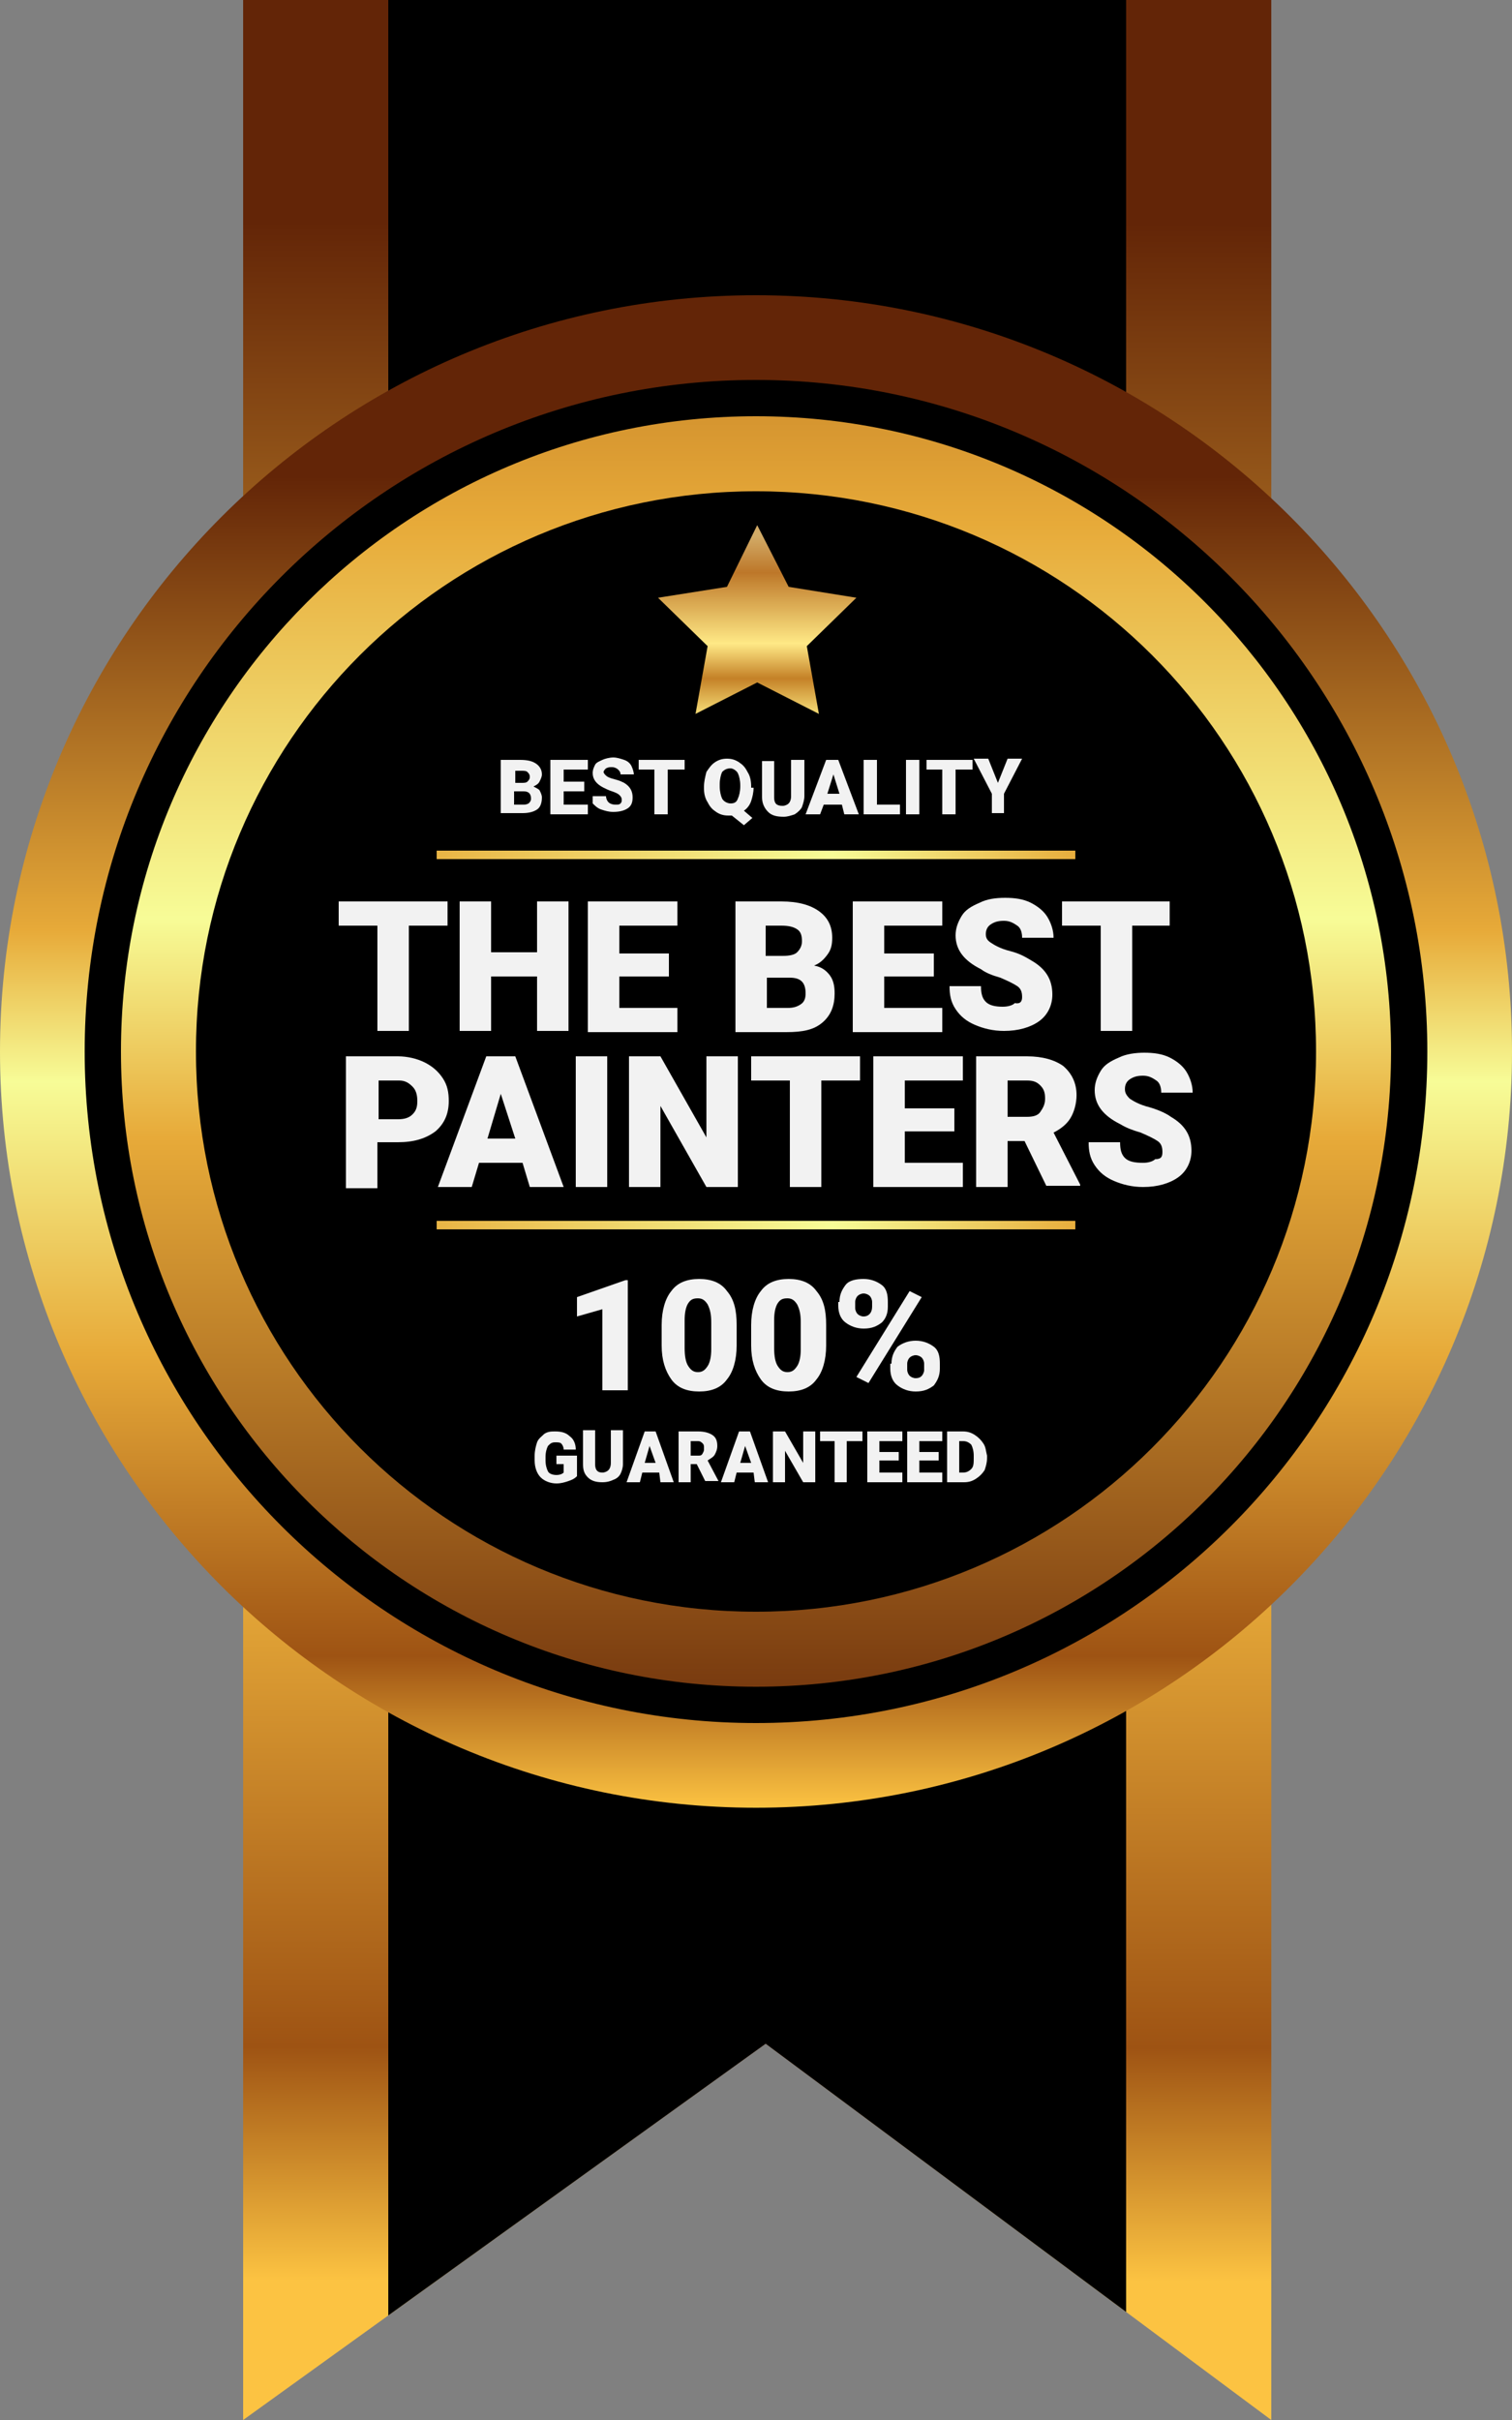 <?xml version="1.0" encoding="utf-8"?>
<!-- Generator: Adobe Illustrator 28.1.0, SVG Export Plug-In . SVG Version: 6.00 Build 0)  -->
<svg version="1.1" id="Layer_1" xmlns="http://www.w3.org/2000/svg" xmlns:xlink="http://www.w3.org/1999/xlink" x="0px" y="0px"
	 viewBox="0 0 125 200" style="enable-background:new 0 0 125 200;" xml:space="preserve">
<rect x="0" y="0" width="125" height="200" fill="#808080" stroke="none"/>
<style type="text/css">
	.st0{fill:url(#SVGID_1_);}
	.st1{fill:none;}
	.st2{clip-path:url(#SVGID_00000030455862011666833270000014610692873449529473_);}
	.st3{fill:url(#SVGID_00000112611567913596703600000014623861430160765087_);}
	.st4{fill:url(#SVGID_00000109014055899916042120000016566666612977684104_);}
	.st5{fill:#F2F2F2;}
	.st6{fill:url(#SVGID_00000098185903892657582570000017961964333753482642_);}
	.st7{fill:url(#SVGID_00000138551042371485769800000016733179210318794147_);}
	.st8{fill-rule:evenodd;clip-rule:evenodd;fill:url(#SVGID_00000012443293211623226090000008871127208249179295_);}
</style>
<g>
	<linearGradient id="SVGID_1_" gradientUnits="userSpaceOnUse" x1="62.489" y1="188.541" x2="62.766" y2="-4.8">
		<stop  offset="0" style="stop-color:#FCC342"/>
		<stop  offset="0.1" style="stop-color:#9E5313"/>
		<stop  offset="0.3" style="stop-color:#E7AA39"/>
		<stop  offset="0.48" style="stop-color:#F7FC97"/>
		<stop  offset="0.58" style="stop-color:#E7AA39"/>
		<stop  offset="0.88" style="stop-color:#632507"/>
	</linearGradient>
	<polygon class="st0" points="20.1,0 20.1,200 63.3,168.9 105.1,200 105.1,0 	"/>
	<polygon class="st1" points="20.1,0 20.1,200 63.3,168.9 105.1,200 105.1,0 	"/>
	<g>
		<defs>
			<polygon id="SVGID_00000152981045582157305770000006126619839893886911_" points="20.1,0 20.1,200 63.3,168.9 105.1,200 105.1,0 
							"/>
		</defs>
		<clipPath id="SVGID_00000019680535932837236550000014297456287314715808_">
			<use xlink:href="#SVGID_00000152981045582157305770000006126619839893886911_"  style="overflow:visible;"/>
		</clipPath>
		
			<rect x="32.1" y="-6.7" style="clip-path:url(#SVGID_00000019680535932837236550000014297456287314715808_);" width="61" height="206.5"/>
	</g>
	
		<linearGradient id="SVGID_00000009550886159249555610000006555765442850869923_" gradientUnits="userSpaceOnUse" x1="62.5" y1="149.397" x2="62.5" y2="24.397">
		<stop  offset="0" style="stop-color:#FCC342"/>
		<stop  offset="0.1" style="stop-color:#9E5313"/>
		<stop  offset="0.3" style="stop-color:#E7AA39"/>
		<stop  offset="0.48" style="stop-color:#F7FC97"/>
		<stop  offset="0.58" style="stop-color:#E7AA39"/>
		<stop  offset="0.88" style="stop-color:#632507"/>
	</linearGradient>
	<path style="fill:url(#SVGID_00000009550886159249555610000006555765442850869923_);" d="M125,86.9c0,34.5-28,62.5-62.5,62.5
		C28,149.4,0,121.4,0,86.9c0-34.5,28-62.5,62.5-62.5C97,24.4,125,52.4,125,86.9z"/>
	<path d="M118,86.9c0,30.6-24.8,55.5-55.5,55.5C31.9,142.4,7,117.5,7,86.9c0-30.6,24.8-55.5,55.5-55.5C93.1,31.4,118,56.3,118,86.9z
		"/>
	
		<linearGradient id="SVGID_00000167371573417147901210000008707517023787956914_" gradientUnits="userSpaceOnUse" x1="62.497" y1="-11.102" x2="62.497" y2="170.139">
		<stop  offset="0" style="stop-color:#FCC342"/>
		<stop  offset="0.1" style="stop-color:#9E5313"/>
		<stop  offset="0.3" style="stop-color:#E7AA39"/>
		<stop  offset="0.48" style="stop-color:#F7FC97"/>
		<stop  offset="0.58" style="stop-color:#E7AA39"/>
		<stop  offset="0.88" style="stop-color:#632507"/>
	</linearGradient>
	<path style="fill:url(#SVGID_00000167371573417147901210000008707517023787956914_);" d="M115,86.9c0,29-23.5,52.5-52.5,52.5
		c-29,0-52.5-23.5-52.5-52.5c0-29,23.5-52.5,52.5-52.5C91.5,34.4,115,57.9,115,86.9z"/>
	<path d="M108.8,86.9c0,25.6-20.7,46.3-46.3,46.3c-25.6,0-46.3-20.7-46.3-46.3c0-25.6,20.7-46.3,46.3-46.3
		C88.1,40.6,108.8,61.3,108.8,86.9z"/>
	<g>
		<g>
			<g>
				<path d="M37,76.5h-3.2v8.7h-2.6v-8.7H28v-2H37V76.5z"/>
				<path d="M47,85.2h-2.6v-4.5h-3.8v4.5h-2.6V74.5h2.6v4.2h3.8v-4.2H47V85.2z"/>
				<path d="M55.3,80.7h-4.1v2.6H56v2h-7.4V74.5H56v2h-4.8v2.3h4.1V80.7z"/>
				<path d="M60.8,85.2V74.5h3.8c1.4,0,2.4,0.3,3.1,0.8c0.7,0.5,1.1,1.2,1.1,2.2c0,0.6-0.1,1-0.4,1.4c-0.3,0.4-0.6,0.7-1.1,0.9
					c0.6,0.1,1,0.4,1.3,0.8s0.4,0.9,0.4,1.5c0,1-0.3,1.8-1,2.4s-1.6,0.8-3,0.8H60.8z M63.4,79h1.3c0.6,0,1-0.1,1.2-0.3
					s0.4-0.5,0.4-0.9c0-0.5-0.1-0.8-0.4-1c-0.3-0.2-0.7-0.3-1.3-0.3h-1.3V79z M63.4,80.7v2.6h1.7c0.5,0,0.8-0.1,1.1-0.3
					s0.4-0.5,0.4-0.9c0-0.9-0.4-1.3-1.3-1.3H63.4z"/>
				<path d="M77.2,80.7h-4.1v2.6h4.8v2h-7.4V74.5h7.4v2h-4.8v2.3h4.1V80.7z"/>
				<path d="M84.5,82.4c0-0.4-0.1-0.7-0.4-0.9c-0.3-0.2-0.7-0.4-1.4-0.7c-0.7-0.2-1.2-0.4-1.6-0.7c-1.4-0.7-2.1-1.6-2.1-2.8
					c0-0.6,0.2-1.1,0.5-1.6c0.3-0.5,0.8-0.8,1.5-1.1c0.6-0.3,1.3-0.4,2.1-0.4c0.8,0,1.5,0.1,2.1,0.4s1.1,0.7,1.4,1.2
					s0.5,1.1,0.5,1.7h-2.6c0-0.4-0.1-0.8-0.4-1c-0.3-0.2-0.6-0.4-1.1-0.4c-0.5,0-0.8,0.1-1.1,0.3c-0.3,0.2-0.4,0.5-0.4,0.8
					c0,0.3,0.1,0.5,0.4,0.7c0.3,0.2,0.8,0.5,1.6,0.7s1.3,0.5,1.8,0.8c1.2,0.7,1.7,1.6,1.7,2.8c0,0.9-0.4,1.7-1.1,2.2
					s-1.7,0.8-2.9,0.8c-0.9,0-1.7-0.2-2.4-0.5c-0.7-0.3-1.2-0.7-1.6-1.3s-0.5-1.2-0.5-1.9h2.6c0,0.6,0.1,1,0.4,1.3
					c0.3,0.3,0.8,0.4,1.4,0.4c0.4,0,0.8-0.1,1-0.3C84.4,83,84.5,82.7,84.5,82.4z"/>
				<path d="M96.8,76.5h-3.2v8.7H91v-8.7h-3.2v-2h8.9V76.5z"/>
			</g>
			<g>
				<path class="st5" d="M37,76.5h-3.2v8.7h-2.6v-8.7H28v-2H37V76.5z"/>
				<path class="st5" d="M47,85.2h-2.6v-4.5h-3.8v4.5h-2.6V74.5h2.6v4.2h3.8v-4.2H47V85.2z"/>
				<path class="st5" d="M55.3,80.7h-4.1v2.6H56v2h-7.4V74.5H56v2h-4.8v2.3h4.1V80.7z"/>
				<path class="st5" d="M60.8,85.2V74.5h3.8c1.4,0,2.4,0.3,3.1,0.8c0.7,0.5,1.1,1.2,1.1,2.2c0,0.6-0.1,1-0.4,1.4
					c-0.3,0.4-0.6,0.7-1.1,0.9c0.6,0.1,1,0.4,1.3,0.8s0.4,0.9,0.4,1.5c0,1-0.3,1.8-1,2.4s-1.6,0.8-3,0.8H60.8z M63.4,79h1.3
					c0.6,0,1-0.1,1.2-0.3s0.4-0.5,0.4-0.9c0-0.5-0.1-0.8-0.4-1c-0.3-0.2-0.7-0.3-1.3-0.3h-1.3V79z M63.4,80.7v2.6h1.7
					c0.5,0,0.8-0.1,1.1-0.3s0.4-0.5,0.4-0.9c0-0.9-0.4-1.3-1.3-1.3H63.4z"/>
				<path class="st5" d="M77.2,80.7h-4.1v2.6h4.8v2h-7.4V74.5h7.4v2h-4.8v2.3h4.1V80.7z"/>
				<path class="st5" d="M84.5,82.4c0-0.4-0.1-0.7-0.4-0.9c-0.3-0.2-0.7-0.4-1.4-0.7c-0.7-0.2-1.2-0.4-1.6-0.7
					c-1.4-0.7-2.1-1.6-2.1-2.8c0-0.6,0.2-1.1,0.5-1.6c0.3-0.5,0.8-0.8,1.5-1.1c0.6-0.3,1.3-0.4,2.1-0.4c0.8,0,1.5,0.1,2.1,0.4
					s1.1,0.7,1.4,1.2s0.5,1.1,0.5,1.7h-2.6c0-0.4-0.1-0.8-0.4-1c-0.3-0.2-0.6-0.4-1.1-0.4c-0.5,0-0.8,0.1-1.1,0.3
					c-0.3,0.2-0.4,0.5-0.4,0.8c0,0.3,0.1,0.5,0.4,0.7c0.3,0.2,0.8,0.5,1.6,0.7s1.3,0.5,1.8,0.8c1.2,0.7,1.7,1.6,1.7,2.8
					c0,0.9-0.4,1.7-1.1,2.2s-1.7,0.8-2.9,0.8c-0.9,0-1.7-0.2-2.4-0.5c-0.7-0.3-1.2-0.7-1.6-1.3s-0.5-1.2-0.5-1.9h2.6
					c0,0.6,0.1,1,0.4,1.3c0.3,0.3,0.8,0.4,1.4,0.4c0.4,0,0.8-0.1,1-0.3C84.4,83,84.5,82.7,84.5,82.4z"/>
				<path class="st5" d="M96.8,76.5h-3.2v8.7H91v-8.7h-3.2v-2h8.9V76.5z"/>
			</g>
		</g>
		<g>
			<g>
				<path d="M31.2,94.5v3.7h-2.6V87.3h4.3c0.8,0,1.6,0.2,2.2,0.5c0.6,0.3,1.1,0.7,1.5,1.3s0.5,1.2,0.5,1.9c0,1.1-0.4,1.9-1.1,2.5
					c-0.8,0.6-1.8,0.9-3.1,0.9H31.2z M31.2,92.5h1.7c0.5,0,0.9-0.1,1.2-0.4s0.4-0.6,0.4-1.1c0-0.5-0.1-0.9-0.4-1.2
					c-0.3-0.3-0.6-0.5-1.1-0.5h-1.7V92.5z"/>
				<path d="M43.2,96.1h-3.6l-0.6,2h-2.8l4-10.8h2.4l4,10.8h-2.8L43.2,96.1z M40.3,94.1h2.3l-1.2-3.7L40.3,94.1z"/>
				<path d="M50.2,98.1h-2.6V87.3h2.6V98.1z"/>
				<path d="M61,98.1h-2.6l-3.8-6.7v6.7H52V87.3h2.6l3.8,6.7v-6.7H61V98.1z"/>
				<path d="M71.1,89.3h-3.2v8.8h-2.6v-8.8h-3.2v-2h9V89.3z"/>
				<path d="M78.9,93.5h-4.1v2.6h4.8v2h-7.4V87.3h7.4v2h-4.8v2.3h4.1V93.5z"/>
				<path d="M84.7,94.3h-1.4v3.8h-2.6V87.3h4.2c1.3,0,2.3,0.3,3,0.8c0.7,0.6,1.1,1.4,1.1,2.4c0,0.7-0.2,1.4-0.5,1.9
					c-0.3,0.5-0.8,0.9-1.4,1.2l2.2,4.3v0.1h-2.8L84.7,94.3z M83.3,92.3h1.6c0.5,0,0.9-0.1,1.1-0.4c0.2-0.3,0.4-0.6,0.4-1.1
					S86.3,90,86,89.7c-0.3-0.3-0.6-0.4-1.1-0.4h-1.6V92.3z"/>
				<path d="M96.1,95.2c0-0.4-0.1-0.7-0.4-0.9s-0.7-0.4-1.4-0.7c-0.7-0.2-1.2-0.4-1.7-0.7c-1.4-0.7-2.1-1.6-2.1-2.8
					c0-0.6,0.2-1.1,0.5-1.6s0.8-0.8,1.5-1.1c0.6-0.3,1.4-0.4,2.1-0.4c0.8,0,1.5,0.1,2.1,0.4c0.6,0.3,1.1,0.7,1.4,1.2
					c0.3,0.5,0.5,1.1,0.5,1.7h-2.6c0-0.4-0.1-0.8-0.4-1c-0.3-0.2-0.6-0.4-1.1-0.4c-0.5,0-0.8,0.1-1.1,0.3c-0.3,0.2-0.4,0.5-0.4,0.8
					c0,0.3,0.1,0.5,0.4,0.8c0.3,0.2,0.8,0.5,1.6,0.7c0.7,0.2,1.4,0.5,1.8,0.8c1.2,0.7,1.7,1.6,1.7,2.8c0,0.9-0.4,1.7-1.1,2.2
					s-1.7,0.8-2.9,0.8c-0.9,0-1.7-0.2-2.4-0.5s-1.2-0.7-1.6-1.3s-0.5-1.2-0.5-1.9h2.6c0,0.6,0.1,1,0.4,1.3c0.3,0.3,0.8,0.4,1.5,0.4
					c0.4,0,0.8-0.1,1-0.3C96,95.8,96.1,95.6,96.1,95.2z"/>
			</g>
			<g>
				<path class="st5" d="M31.2,94.5v3.7h-2.6V87.3h4.3c0.8,0,1.6,0.2,2.2,0.5c0.6,0.3,1.1,0.7,1.5,1.3s0.5,1.2,0.5,1.9
					c0,1.1-0.4,1.9-1.1,2.5c-0.8,0.6-1.8,0.9-3.1,0.9H31.2z M31.2,92.5h1.7c0.5,0,0.9-0.1,1.2-0.4s0.4-0.6,0.4-1.1
					c0-0.5-0.1-0.9-0.4-1.2c-0.3-0.3-0.6-0.5-1.1-0.5h-1.7V92.5z"/>
				<path class="st5" d="M43.2,96.1h-3.6l-0.6,2h-2.8l4-10.8h2.4l4,10.8h-2.8L43.2,96.1z M40.3,94.1h2.3l-1.2-3.7L40.3,94.1z"/>
				<path class="st5" d="M50.2,98.1h-2.6V87.3h2.6V98.1z"/>
				<path class="st5" d="M61,98.1h-2.6l-3.8-6.7v6.7H52V87.3h2.6l3.8,6.7v-6.7H61V98.1z"/>
				<path class="st5" d="M71.1,89.3h-3.2v8.8h-2.6v-8.8h-3.2v-2h9V89.3z"/>
				<path class="st5" d="M78.9,93.5h-4.1v2.6h4.8v2h-7.4V87.3h7.4v2h-4.8v2.3h4.1V93.5z"/>
				<path class="st5" d="M84.7,94.3h-1.4v3.8h-2.6V87.3h4.2c1.3,0,2.3,0.3,3,0.8c0.7,0.6,1.1,1.4,1.1,2.4c0,0.7-0.2,1.4-0.5,1.9
					c-0.3,0.5-0.8,0.9-1.4,1.2l2.2,4.3v0.1h-2.8L84.7,94.3z M83.3,92.3h1.6c0.5,0,0.9-0.1,1.1-0.4c0.2-0.3,0.4-0.6,0.4-1.1
					S86.3,90,86,89.7c-0.3-0.3-0.6-0.4-1.1-0.4h-1.6V92.3z"/>
				<path class="st5" d="M96.1,95.2c0-0.4-0.1-0.7-0.4-0.9s-0.7-0.4-1.4-0.7c-0.7-0.2-1.2-0.4-1.7-0.7c-1.4-0.7-2.1-1.6-2.1-2.8
					c0-0.6,0.2-1.1,0.5-1.6s0.8-0.8,1.5-1.1c0.6-0.3,1.4-0.4,2.1-0.4c0.8,0,1.5,0.1,2.1,0.4c0.6,0.3,1.1,0.7,1.4,1.2
					c0.3,0.5,0.5,1.1,0.5,1.7h-2.6c0-0.4-0.1-0.8-0.4-1c-0.3-0.2-0.6-0.4-1.1-0.4c-0.5,0-0.8,0.1-1.1,0.3c-0.3,0.2-0.4,0.5-0.4,0.8
					c0,0.3,0.1,0.5,0.4,0.8c0.3,0.2,0.8,0.5,1.6,0.7c0.7,0.2,1.4,0.5,1.8,0.8c1.2,0.7,1.7,1.6,1.7,2.8c0,0.9-0.4,1.7-1.1,2.2
					s-1.7,0.8-2.9,0.8c-0.9,0-1.7-0.2-2.4-0.5s-1.2-0.7-1.6-1.3s-0.5-1.2-0.5-1.9h2.6c0,0.6,0.1,1,0.4,1.3c0.3,0.3,0.8,0.4,1.5,0.4
					c0.4,0,0.8-0.1,1-0.3C96,95.8,96.1,95.6,96.1,95.2z"/>
			</g>
		</g>
	</g>
	<g>
		
			<linearGradient id="SVGID_00000027588902838662099860000002944740140983299719_" gradientUnits="userSpaceOnUse" x1="-31.698" y1="70.685" x2="177.751" y2="70.685">
			<stop  offset="0" style="stop-color:#FCC342"/>
			<stop  offset="0.1" style="stop-color:#9E5313"/>
			<stop  offset="0.3" style="stop-color:#E7AA39"/>
			<stop  offset="0.48" style="stop-color:#F7FC97"/>
			<stop  offset="0.58" style="stop-color:#E7AA39"/>
			<stop  offset="0.88" style="stop-color:#632507"/>
		</linearGradient>
		<polygon style="fill:url(#SVGID_00000027588902838662099860000002944740140983299719_);" points="36.1,71 36.1,70.3 88.9,70.3 
			88.9,71 		"/>
		
			<linearGradient id="SVGID_00000080200949737223119850000011909176253019460257_" gradientUnits="userSpaceOnUse" x1="-31.698" y1="101.246" x2="177.751" y2="101.246">
			<stop  offset="0" style="stop-color:#FCC342"/>
			<stop  offset="0.1" style="stop-color:#9E5313"/>
			<stop  offset="0.3" style="stop-color:#E7AA39"/>
			<stop  offset="0.48" style="stop-color:#F7FC97"/>
			<stop  offset="0.58" style="stop-color:#E7AA39"/>
			<stop  offset="0.88" style="stop-color:#632507"/>
		</linearGradient>
		<polygon style="fill:url(#SVGID_00000080200949737223119850000011909176253019460257_);" points="36.1,101.6 36.1,100.9 
			88.9,100.9 88.9,101.6 		"/>
	</g>
	<g>
		<path class="st5" d="M41.4,67.3v-4.5H43c0.6,0,1,0.1,1.3,0.3c0.3,0.2,0.5,0.5,0.5,0.9c0,0.2-0.1,0.4-0.2,0.6
			c-0.1,0.2-0.3,0.3-0.5,0.4c0.2,0.1,0.4,0.2,0.5,0.3c0.1,0.2,0.2,0.4,0.2,0.6c0,0.4-0.1,0.8-0.4,1c-0.3,0.2-0.7,0.3-1.2,0.3H41.4z
			 M42.5,64.7h0.6c0.2,0,0.4,0,0.5-0.1c0.1-0.1,0.2-0.2,0.2-0.4c0-0.2-0.1-0.3-0.2-0.4c-0.1-0.1-0.3-0.1-0.5-0.1h-0.5V64.7z
			 M42.5,65.4v1.1h0.7c0.2,0,0.3,0,0.5-0.1c0.1-0.1,0.2-0.2,0.2-0.4c0-0.4-0.2-0.6-0.6-0.6H42.5z"/>
		<path class="st5" d="M48.3,65.4h-1.7v1.1h2v0.8h-3.1v-4.5h3.1v0.8h-2v1h1.7V65.4z"/>
		<path class="st5" d="M51.4,66.1c0-0.2-0.1-0.3-0.2-0.4c-0.1-0.1-0.3-0.2-0.6-0.3c-0.3-0.1-0.5-0.2-0.7-0.3
			c-0.6-0.3-0.9-0.7-0.9-1.2c0-0.3,0.1-0.5,0.2-0.7s0.4-0.3,0.6-0.4s0.6-0.2,0.9-0.2c0.3,0,0.6,0.1,0.9,0.2c0.3,0.1,0.5,0.3,0.6,0.5
			c0.1,0.2,0.2,0.5,0.2,0.7h-1.1c0-0.2-0.1-0.3-0.2-0.4s-0.3-0.2-0.5-0.2c-0.2,0-0.3,0-0.5,0.1c-0.1,0.1-0.2,0.2-0.2,0.3
			c0,0.1,0.1,0.2,0.2,0.3c0.1,0.1,0.3,0.2,0.7,0.3s0.6,0.2,0.8,0.3c0.5,0.3,0.7,0.7,0.7,1.2c0,0.4-0.1,0.7-0.4,0.9
			c-0.3,0.2-0.7,0.3-1.2,0.3c-0.4,0-0.7-0.1-1-0.2s-0.5-0.3-0.7-0.5C49,66.4,49,66.1,49,65.8h1.1c0,0.2,0.1,0.4,0.2,0.5
			c0.1,0.1,0.3,0.2,0.6,0.2c0.2,0,0.3,0,0.4-0.1S51.4,66.2,51.4,66.1z"/>
		<path class="st5" d="M56.6,63.6h-1.4v3.7h-1.1v-3.7h-1.3v-0.8h3.8V63.6z"/>
		<path class="st5" d="M62.3,65.1c0,0.4-0.1,0.8-0.2,1.1c-0.1,0.3-0.3,0.6-0.6,0.8l0.7,0.6l-0.7,0.6l-1-0.8c-0.1,0-0.2,0-0.3,0
			c-0.4,0-0.7-0.1-1-0.3c-0.3-0.2-0.5-0.4-0.7-0.8c-0.2-0.3-0.3-0.7-0.3-1.1v-0.2c0-0.4,0.1-0.8,0.2-1.2c0.2-0.3,0.4-0.6,0.7-0.8
			c0.3-0.2,0.6-0.3,1-0.3c0.4,0,0.7,0.1,1,0.3c0.3,0.2,0.5,0.4,0.7,0.8c0.2,0.3,0.3,0.7,0.3,1.2V65.1z M61.2,64.9
			c0-0.4-0.1-0.8-0.2-1s-0.4-0.4-0.6-0.4c-0.3,0-0.5,0.1-0.7,0.3c-0.1,0.2-0.2,0.6-0.2,1v0.2c0,0.4,0.1,0.8,0.2,1
			c0.1,0.2,0.4,0.4,0.7,0.4c0.3,0,0.5-0.1,0.6-0.4c0.1-0.2,0.2-0.6,0.2-1V64.9z"/>
		<path class="st5" d="M66.5,62.8v3c0,0.3-0.1,0.6-0.2,0.9c-0.1,0.2-0.3,0.4-0.6,0.6c-0.3,0.1-0.6,0.2-0.9,0.2c-0.6,0-1-0.1-1.3-0.4
			s-0.5-0.7-0.5-1.2v-3H64v3c0,0.5,0.2,0.7,0.7,0.7c0.2,0,0.4-0.1,0.5-0.2s0.2-0.3,0.2-0.6v-3H66.5z"/>
		<path class="st5" d="M69.6,66.5h-1.5l-0.3,0.8h-1.2l1.7-4.5h1l1.7,4.5h-1.2L69.6,66.5z M68.4,65.6h1L68.9,64L68.4,65.6z"/>
		<path class="st5" d="M72.5,66.5h1.9v0.8h-3v-4.5h1.1V66.5z"/>
		<path class="st5" d="M76,67.3h-1.1v-4.5H76V67.3z"/>
		<path class="st5" d="M80.3,63.6H79v3.7h-1.1v-3.7h-1.3v-0.8h3.8V63.6z"/>
		<path class="st5" d="M82.5,64.7l0.8-2h1.2l-1.5,2.9v1.6H82v-1.6l-1.5-2.9h1.2L82.5,64.7z"/>
	</g>
	<g>
		<g>
			<g>
				<path d="M47.7,122c-0.2,0.2-0.4,0.3-0.7,0.4c-0.3,0.1-0.6,0.2-1,0.2c-0.5,0-1-0.2-1.3-0.5c-0.3-0.3-0.5-0.8-0.5-1.4l0-0.4
					c0-0.4,0.1-0.8,0.2-1.1c0.1-0.3,0.4-0.5,0.6-0.7c0.3-0.2,0.6-0.2,0.9-0.2c0.5,0,0.9,0.1,1.2,0.4c0.3,0.2,0.5,0.6,0.5,1.1h-1
					c0-0.2-0.1-0.4-0.2-0.5c-0.1-0.1-0.3-0.1-0.5-0.1c-0.3,0-0.4,0.1-0.6,0.3c-0.1,0.2-0.2,0.5-0.2,0.9v0.3c0,0.4,0.1,0.7,0.2,0.9
					s0.4,0.3,0.7,0.3c0.3,0,0.5-0.1,0.6-0.2V121H46v-0.7h1.7V122z"/>
				<path d="M51.5,118.3v2.7c0,0.3-0.1,0.6-0.2,0.8c-0.1,0.2-0.3,0.4-0.6,0.5c-0.2,0.1-0.5,0.2-0.9,0.2c-0.5,0-0.9-0.1-1.2-0.4
					c-0.3-0.3-0.4-0.6-0.4-1.1v-2.8h1v2.8c0,0.5,0.2,0.7,0.6,0.7c0.2,0,0.4-0.1,0.5-0.2c0.1-0.1,0.2-0.3,0.2-0.6v-2.7H51.5z"/>
				<path d="M54.5,121.7h-1.4l-0.2,0.8h-1.1l1.5-4.2h0.9l1.5,4.2h-1.1L54.5,121.7z M53.3,120.9h0.9l-0.5-1.4L53.3,120.9z"/>
				<path d="M57.6,121h-0.5v1.5h-1v-4.2h1.6c0.5,0,0.9,0.1,1.2,0.3s0.4,0.5,0.4,0.9c0,0.3-0.1,0.5-0.2,0.7c-0.1,0.2-0.3,0.3-0.6,0.5
					l0.9,1.7v0h-1.1L57.6,121z M57.1,120.3h0.6c0.2,0,0.3,0,0.4-0.2s0.1-0.2,0.1-0.4c0-0.2,0-0.3-0.1-0.4s-0.2-0.2-0.4-0.2h-0.6
					V120.3z"/>
				<path d="M62.3,121.7h-1.4l-0.2,0.8h-1.1l1.5-4.2h0.9l1.5,4.2h-1.1L62.3,121.7z M61.2,120.9h0.9l-0.5-1.4L61.2,120.9z"/>
				<path d="M67.4,122.5h-1l-1.5-2.6v2.6h-1v-4.2h1l1.5,2.6v-2.6h1V122.5z"/>
				<path d="M71.3,119.1h-1.3v3.4h-1v-3.4h-1.2v-0.8h3.5V119.1z"/>
				<path d="M74.3,120.7h-1.6v1h1.9v0.8h-2.9v-4.2h2.9v0.8h-1.9v0.9h1.6V120.7z"/>
				<path d="M77.6,120.7H76v1h1.9v0.8H75v-4.2h2.9v0.8H76v0.9h1.6V120.7z"/>
				<path d="M78.3,122.5v-4.2h1.3c0.4,0,0.7,0.1,1,0.3c0.3,0.2,0.5,0.4,0.7,0.7c0.2,0.3,0.2,0.6,0.3,1v0.2c0,0.4-0.1,0.7-0.2,1
					c-0.2,0.3-0.4,0.5-0.7,0.7s-0.6,0.3-1,0.3H78.3z M79.3,119.1v2.6h0.3c0.3,0,0.5-0.1,0.7-0.3c0.2-0.2,0.2-0.5,0.2-0.9v-0.2
					c0-0.4-0.1-0.7-0.2-0.9c-0.2-0.2-0.4-0.3-0.7-0.3H79.3z"/>
			</g>
			<g>
				<path class="st5" d="M47.7,122c-0.2,0.2-0.4,0.3-0.7,0.4c-0.3,0.1-0.6,0.2-1,0.2c-0.5,0-1-0.2-1.3-0.5c-0.3-0.3-0.5-0.8-0.5-1.4
					l0-0.4c0-0.4,0.1-0.8,0.2-1.1c0.1-0.3,0.4-0.5,0.6-0.7c0.3-0.2,0.6-0.2,0.9-0.2c0.5,0,0.9,0.1,1.2,0.4c0.3,0.2,0.5,0.6,0.5,1.1
					h-1c0-0.2-0.1-0.4-0.2-0.5c-0.1-0.1-0.3-0.1-0.5-0.1c-0.3,0-0.4,0.1-0.6,0.3c-0.1,0.2-0.2,0.5-0.2,0.9v0.3
					c0,0.4,0.1,0.7,0.2,0.9s0.4,0.3,0.7,0.3c0.3,0,0.5-0.1,0.6-0.2V121H46v-0.7h1.7V122z"/>
				<path class="st5" d="M51.5,118.3v2.7c0,0.3-0.1,0.6-0.2,0.8c-0.1,0.2-0.3,0.4-0.6,0.5c-0.2,0.1-0.5,0.2-0.9,0.2
					c-0.5,0-0.9-0.1-1.2-0.4c-0.3-0.3-0.4-0.6-0.4-1.1v-2.8h1v2.8c0,0.5,0.2,0.7,0.6,0.7c0.2,0,0.4-0.1,0.5-0.2
					c0.1-0.1,0.2-0.3,0.2-0.6v-2.7H51.5z"/>
				<path class="st5" d="M54.5,121.7h-1.4l-0.2,0.8h-1.1l1.5-4.2h0.9l1.5,4.2h-1.1L54.5,121.7z M53.3,120.9h0.9l-0.5-1.4L53.3,120.9
					z"/>
				<path class="st5" d="M57.6,121h-0.5v1.5h-1v-4.2h1.6c0.5,0,0.9,0.1,1.2,0.3s0.4,0.5,0.4,0.9c0,0.3-0.1,0.5-0.2,0.7
					c-0.1,0.2-0.3,0.3-0.6,0.5l0.9,1.7v0h-1.1L57.6,121z M57.1,120.3h0.6c0.2,0,0.3,0,0.4-0.2s0.1-0.2,0.1-0.4c0-0.2,0-0.3-0.1-0.4
					s-0.2-0.2-0.4-0.2h-0.6V120.3z"/>
				<path class="st5" d="M62.3,121.7h-1.4l-0.2,0.8h-1.1l1.5-4.2h0.9l1.5,4.2h-1.1L62.3,121.7z M61.2,120.9h0.9l-0.5-1.4L61.2,120.9
					z"/>
				<path class="st5" d="M67.4,122.5h-1l-1.5-2.6v2.6h-1v-4.2h1l1.5,2.6v-2.6h1V122.5z"/>
				<path class="st5" d="M71.3,119.1h-1.3v3.4h-1v-3.4h-1.2v-0.8h3.5V119.1z"/>
				<path class="st5" d="M74.3,120.7h-1.6v1h1.9v0.8h-2.9v-4.2h2.9v0.8h-1.9v0.9h1.6V120.7z"/>
				<path class="st5" d="M77.6,120.7H76v1h1.9v0.8H75v-4.2h2.9v0.8H76v0.9h1.6V120.7z"/>
				<path class="st5" d="M78.3,122.5v-4.2h1.3c0.4,0,0.7,0.1,1,0.3c0.3,0.2,0.5,0.4,0.7,0.7c0.2,0.3,0.2,0.6,0.3,1v0.2
					c0,0.4-0.1,0.7-0.2,1c-0.2,0.3-0.4,0.5-0.7,0.7s-0.6,0.3-1,0.3H78.3z M79.3,119.1v2.6h0.3c0.3,0,0.5-0.1,0.7-0.3
					c0.2-0.2,0.2-0.5,0.2-0.9v-0.2c0-0.4-0.1-0.7-0.2-0.9c-0.2-0.2-0.4-0.3-0.7-0.3H79.3z"/>
			</g>
		</g>
		<g>
			<g>
				<path d="M51.9,114.9h-2.1v-6.7l-2.1,0.6v-1.6l4-1.4h0.2V114.9z"/>
				<path d="M60.9,111.2c0,1.2-0.3,2.2-0.8,2.8c-0.5,0.7-1.3,1-2.3,1c-1,0-1.8-0.3-2.3-1s-0.8-1.6-0.8-2.8v-1.7
					c0-1.2,0.3-2.2,0.8-2.8c0.5-0.7,1.3-1,2.3-1c1,0,1.8,0.3,2.3,1c0.6,0.7,0.8,1.6,0.8,2.8V111.2z M58.8,109.3
					c0-0.7-0.1-1.1-0.3-1.5c-0.2-0.3-0.4-0.5-0.8-0.5c-0.4,0-0.6,0.1-0.8,0.4c-0.2,0.3-0.3,0.8-0.3,1.4v2.3c0,0.7,0.1,1.2,0.3,1.5
					c0.2,0.3,0.4,0.5,0.8,0.5c0.4,0,0.6-0.2,0.8-0.5s0.3-0.8,0.3-1.4V109.3z"/>
				<path d="M68.3,111.2c0,1.2-0.3,2.2-0.8,2.8c-0.5,0.7-1.3,1-2.3,1c-1,0-1.8-0.3-2.3-1s-0.8-1.6-0.8-2.8v-1.7
					c0-1.2,0.3-2.2,0.8-2.8c0.5-0.7,1.3-1,2.3-1c1,0,1.8,0.3,2.3,1c0.6,0.7,0.8,1.6,0.8,2.8V111.2z M66.2,109.3
					c0-0.7-0.1-1.1-0.3-1.5c-0.2-0.3-0.4-0.5-0.8-0.5c-0.4,0-0.6,0.1-0.8,0.4c-0.2,0.3-0.3,0.8-0.3,1.4v2.3c0,0.7,0.1,1.2,0.3,1.5
					c0.2,0.3,0.4,0.5,0.8,0.5c0.4,0,0.6-0.2,0.8-0.5s0.3-0.8,0.3-1.4V109.3z"/>
				<path d="M69.4,107.6c0-0.6,0.2-1,0.5-1.4s0.9-0.5,1.5-0.5c0.6,0,1.1,0.2,1.5,0.5s0.5,0.8,0.5,1.4v0.4c0,0.6-0.2,1-0.5,1.3
					c-0.4,0.3-0.8,0.5-1.5,0.5c-0.6,0-1.1-0.2-1.5-0.5c-0.4-0.3-0.6-0.8-0.6-1.4V107.6z M70.7,108.1c0,0.2,0.1,0.4,0.2,0.5
					s0.3,0.2,0.5,0.2c0.4,0,0.7-0.3,0.7-0.8v-0.4c0-0.2-0.1-0.4-0.2-0.5s-0.3-0.2-0.5-0.2c-0.2,0-0.4,0.1-0.5,0.2s-0.2,0.3-0.2,0.5
					V108.1z M71.8,114.3l-1-0.5l4.4-7.1l1,0.5L71.8,114.3z M73.7,112.7c0-0.6,0.2-1,0.5-1.4c0.4-0.3,0.9-0.5,1.5-0.5
					c0.6,0,1.1,0.2,1.5,0.5c0.4,0.3,0.5,0.8,0.5,1.4v0.4c0,0.6-0.2,1-0.5,1.4c-0.4,0.3-0.8,0.5-1.5,0.5c-0.6,0-1.1-0.2-1.5-0.5
					c-0.4-0.3-0.6-0.8-0.6-1.4V112.7z M75,113.2c0,0.2,0.1,0.4,0.2,0.5c0.1,0.1,0.3,0.2,0.5,0.2c0.4,0,0.6-0.2,0.7-0.6l0-0.6
					c0-0.2-0.1-0.4-0.2-0.5s-0.3-0.2-0.5-0.2c-0.2,0-0.4,0.1-0.5,0.2c-0.1,0.1-0.2,0.3-0.2,0.5V113.2z"/>
			</g>
			<g>
				<path class="st5" d="M51.9,114.9h-2.1v-6.7l-2.1,0.6v-1.6l4-1.4h0.2V114.9z"/>
				<path class="st5" d="M60.9,111.2c0,1.2-0.3,2.2-0.8,2.8c-0.5,0.7-1.3,1-2.3,1c-1,0-1.8-0.3-2.3-1s-0.8-1.6-0.8-2.8v-1.7
					c0-1.2,0.3-2.2,0.8-2.8c0.5-0.7,1.3-1,2.3-1c1,0,1.8,0.3,2.3,1c0.6,0.7,0.8,1.6,0.8,2.8V111.2z M58.8,109.3
					c0-0.7-0.1-1.1-0.3-1.5c-0.2-0.3-0.4-0.5-0.8-0.5c-0.4,0-0.6,0.1-0.8,0.4c-0.2,0.3-0.3,0.8-0.3,1.4v2.3c0,0.7,0.1,1.2,0.3,1.5
					c0.2,0.3,0.4,0.5,0.8,0.5c0.4,0,0.6-0.2,0.8-0.5s0.3-0.8,0.3-1.4V109.3z"/>
				<path class="st5" d="M68.3,111.2c0,1.2-0.3,2.2-0.8,2.8c-0.5,0.7-1.3,1-2.3,1c-1,0-1.8-0.3-2.3-1s-0.8-1.6-0.8-2.8v-1.7
					c0-1.2,0.3-2.2,0.8-2.8c0.5-0.7,1.3-1,2.3-1c1,0,1.8,0.3,2.3,1c0.6,0.7,0.8,1.6,0.8,2.8V111.2z M66.2,109.3
					c0-0.7-0.1-1.1-0.3-1.5c-0.2-0.3-0.4-0.5-0.8-0.5c-0.4,0-0.6,0.1-0.8,0.4c-0.2,0.3-0.3,0.8-0.3,1.4v2.3c0,0.7,0.1,1.2,0.3,1.5
					c0.2,0.3,0.4,0.5,0.8,0.5c0.4,0,0.6-0.2,0.8-0.5s0.3-0.8,0.3-1.4V109.3z"/>
				<path class="st5" d="M69.4,107.6c0-0.6,0.2-1,0.5-1.4s0.9-0.5,1.5-0.5c0.6,0,1.1,0.2,1.5,0.5s0.5,0.8,0.5,1.4v0.4
					c0,0.6-0.2,1-0.5,1.3c-0.4,0.3-0.8,0.5-1.5,0.5c-0.6,0-1.1-0.2-1.5-0.5c-0.4-0.3-0.6-0.8-0.6-1.4V107.6z M70.7,108.1
					c0,0.2,0.1,0.4,0.2,0.5s0.3,0.2,0.5,0.2c0.4,0,0.7-0.3,0.7-0.8v-0.4c0-0.2-0.1-0.4-0.2-0.5s-0.3-0.2-0.5-0.2
					c-0.2,0-0.4,0.1-0.5,0.2s-0.2,0.3-0.2,0.5V108.1z M71.8,114.3l-1-0.5l4.4-7.1l1,0.5L71.8,114.3z M73.7,112.7
					c0-0.6,0.2-1,0.5-1.4c0.4-0.3,0.9-0.5,1.5-0.5c0.6,0,1.1,0.2,1.5,0.5c0.4,0.3,0.5,0.8,0.5,1.4v0.4c0,0.6-0.2,1-0.5,1.4
					c-0.4,0.3-0.8,0.5-1.5,0.5c-0.6,0-1.1-0.2-1.5-0.5c-0.4-0.3-0.6-0.8-0.6-1.4V112.7z M75,113.2c0,0.2,0.1,0.4,0.2,0.5
					c0.1,0.1,0.3,0.2,0.5,0.2c0.4,0,0.6-0.2,0.7-0.6l0-0.6c0-0.2-0.1-0.4-0.2-0.5s-0.3-0.2-0.5-0.2c-0.2,0-0.4,0.1-0.5,0.2
					c-0.1,0.1-0.2,0.3-0.2,0.5V113.2z"/>
			</g>
		</g>
	</g>
	
		<linearGradient id="SVGID_00000154400961073504287250000011417726439968100283_" gradientUnits="userSpaceOnUse" x1="62.615" y1="44.294" x2="62.615" y2="59.389">
		<stop  offset="0" style="stop-color:#D2AB67"/>
		<stop  offset="0.2" style="stop-color:#BD7729"/>
		<stop  offset="0.59" style="stop-color:#FFE986"/>
		<stop  offset="0.78" style="stop-color:#C48127"/>
		<stop  offset="1" style="stop-color:#FDE981"/>
	</linearGradient>
	
		<polygon style="fill-rule:evenodd;clip-rule:evenodd;fill:url(#SVGID_00000154400961073504287250000011417726439968100283_);" points="
		62.6,43.4 65.2,48.5 70.8,49.4 66.7,53.4 67.7,59 62.6,56.4 57.5,59 58.5,53.4 54.4,49.4 60.1,48.5 	"/>
</g>
</svg>
